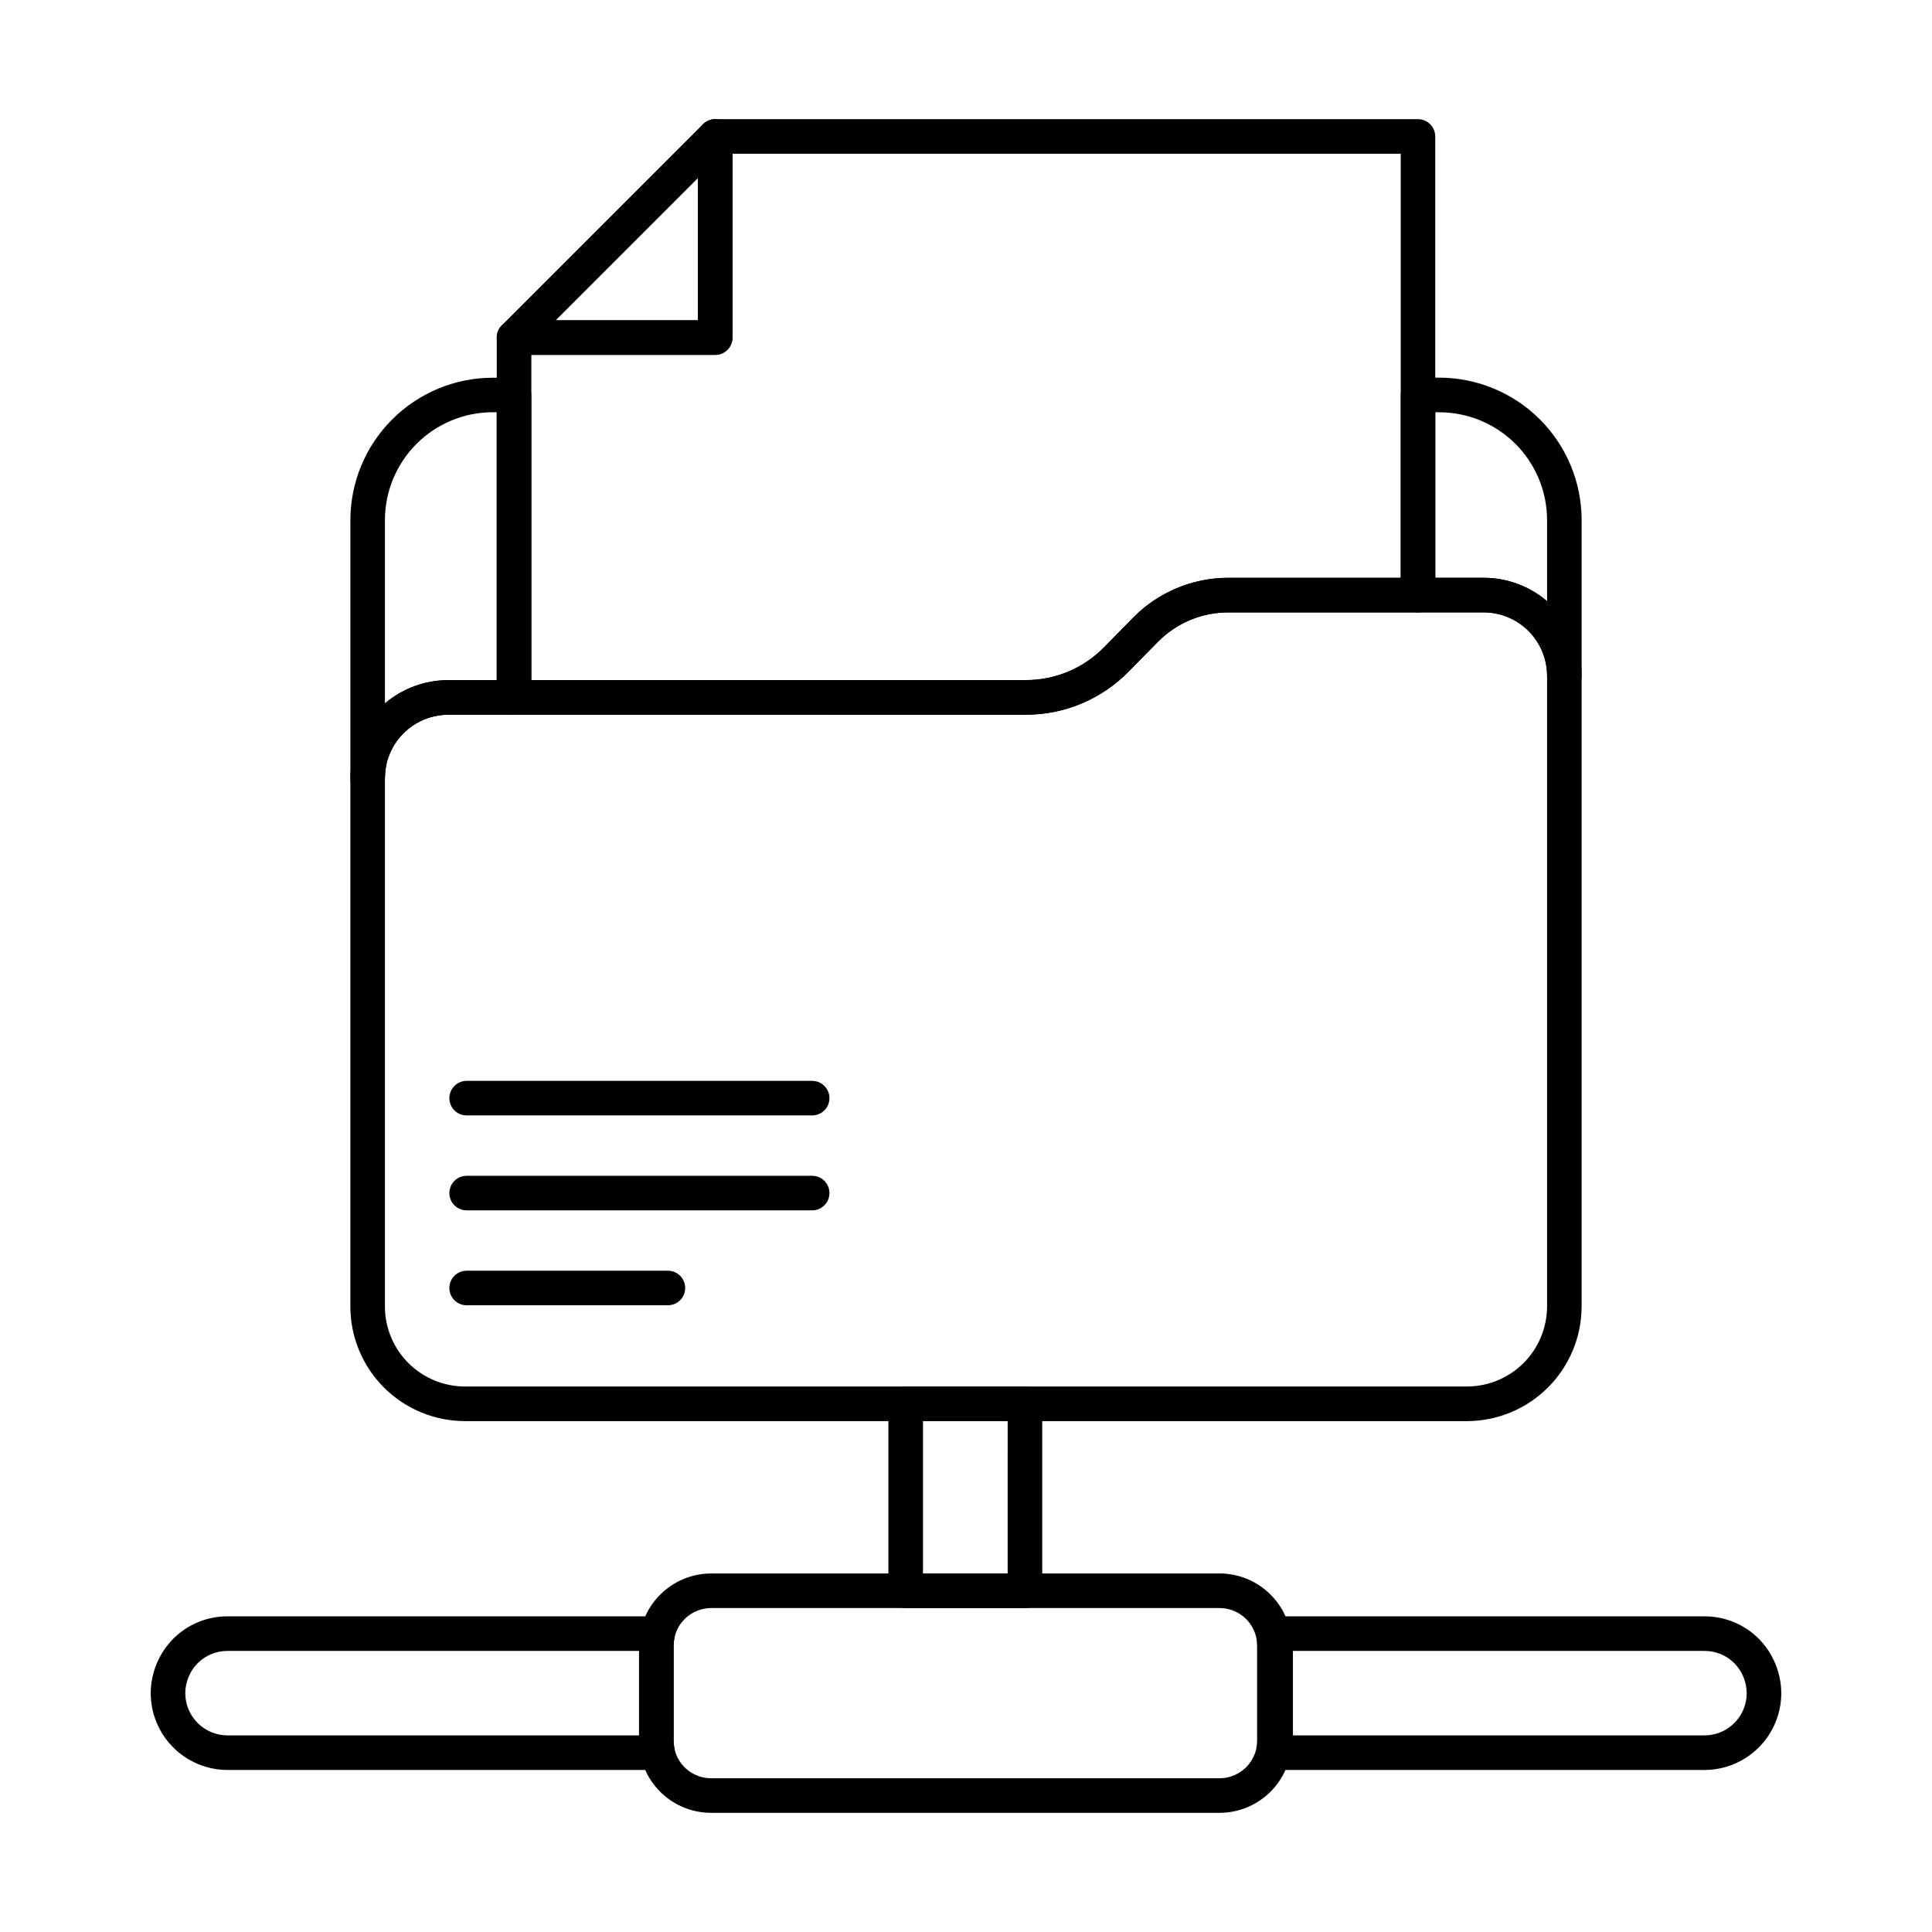 <?xml version="1.0" encoding="UTF-8"?>
<!-- Uploaded to: SVG Repo, www.svgrepo.com, Generator: SVG Repo Mixer Tools -->
<svg fill="#000000" width="800px" height="800px" version="1.1" viewBox="144 144 512 512" xmlns="http://www.w3.org/2000/svg">
 <g>
  <path d="m532.72 520.61h-265.51c-8.051-0.008-15.766-3.211-21.461-8.902-5.691-5.695-8.895-13.414-8.902-21.465v-140.01c0-0.816 0.07-1.637 0.133-2.449 0.074-0.922 0.219-1.84 0.426-2.738 0.102-0.727 0.27-1.441 0.5-2.137 0.125-0.488 0.277-0.969 0.457-1.438 1.801-5.051 5.121-9.418 9.504-12.504 4.387-3.086 9.617-4.738 14.98-4.727h153.06c7.805-0.008 15.281-3.164 20.73-8.754l7.644-7.785c6.625-6.746 15.68-10.559 25.137-10.582h67.738c6.883 0 13.488 2.731 18.359 7.594 4.875 4.863 7.617 11.461 7.629 18.348v167.17c-0.012 8.062-3.223 15.789-8.93 21.484-5.703 5.695-13.438 8.895-21.5 8.895zm-269.88-187.21c-3.488-0.004-6.894 1.078-9.742 3.094-2.848 2.012-5 4.863-6.156 8.156l-0.176 0.488c-0.043 0.164-0.129 0.496-0.188 0.656-0.07 0.207-0.117 0.422-0.137 0.641-0.031 0.27-0.086 0.535-0.16 0.797-0.098 0.402-0.152 0.816-0.164 1.23-0.055 0.66-0.109 1.215-0.109 1.77v140c0.004 5.621 2.242 11.012 6.215 14.988 3.977 3.977 9.367 6.211 14.988 6.219h265.51c5.633 0 11.031-2.231 15.02-6.207 3.988-3.977 6.234-9.371 6.25-15v-167.17c-0.012-4.457-1.793-8.723-4.945-11.867-3.156-3.141-7.43-4.906-11.883-4.902h-67.754c-7 0.02-13.699 2.844-18.602 7.836l-7.629 7.785c-7.172 7.348-17 11.5-27.266 11.516z"/>
  <path d="m241.43 354.81c-2.527 0-4.578-2.051-4.578-4.582v-68.395c0.012-10.004 3.988-19.594 11.059-26.664 7.074-7.074 16.664-11.055 26.668-11.066h5.633c1.215 0 2.379 0.484 3.238 1.34 0.859 0.859 1.34 2.027 1.34 3.238v80.152c0 1.215-0.48 2.379-1.34 3.238-0.859 0.859-2.023 1.344-3.238 1.344h-17.367c-3.488-0.004-6.894 1.074-9.742 3.09s-5 4.867-6.156 8.156l-0.176 0.488c-0.043 0.164-0.129 0.496-0.188 0.656v0.004c-0.07 0.207-0.117 0.422-0.137 0.641-0.031 0.27-0.086 0.535-0.16 0.797-0.098 0.402-0.152 0.816-0.164 1.23-0.055 0.66-0.109 1.215-0.109 1.77-0.012 2.519-2.059 4.562-4.582 4.562zm33.145-101.56 0.004-0.004c-7.578 0.008-14.844 3.023-20.199 8.387-5.356 5.359-8.367 12.625-8.367 20.203v48.551c4.711-3.973 10.672-6.148 16.832-6.152h12.789v-70.992z"/>
  <path d="m558.57 327.63c-2.531 0-4.582-2.051-4.582-4.578-0.012-4.457-1.793-8.723-4.945-11.867-3.156-3.141-7.43-4.906-11.883-4.902h-17.371c-2.527 0-4.578-2.051-4.578-4.578v-53.043c0-2.531 2.051-4.582 4.578-4.582h5.637c10.004 0.012 19.598 3.996 26.668 11.074 7.074 7.074 11.051 16.672 11.055 26.676v41.223c0 1.215-0.48 2.379-1.34 3.238s-2.023 1.34-3.238 1.34zm-34.199-30.508h12.789c6.168-0.008 12.133 2.188 16.828 6.188v-21.48c-0.004-7.574-3.016-14.836-8.371-20.191-5.356-5.359-12.617-8.371-20.191-8.379h-1.055z"/>
  <path d="m415.91 333.38h-135.68c-2.531 0-4.582-2.051-4.582-4.578v-95.336c0-2.527 2.051-4.578 4.582-4.578h48.727v-48.727c0-2.531 2.051-4.582 4.578-4.582h186.24c1.215 0 2.379 0.484 3.238 1.34 0.859 0.859 1.34 2.027 1.34 3.242v121.56c0 1.215-0.48 2.379-1.34 3.238s-2.023 1.34-3.238 1.34h-50.383c-6.981 0.02-13.66 2.836-18.555 7.816l-7.648 7.754c-7.168 7.359-17.008 11.512-27.281 11.512zm-131.1-9.16h131.1c7.809 0.008 15.285-3.144 20.734-8.742l7.648-7.785c6.621-6.738 15.668-10.543 25.117-10.562h45.801v-112.39h-177.09v48.727c0 1.215-0.484 2.379-1.344 3.238s-2.023 1.344-3.238 1.344h-48.727z"/>
  <path d="m333.53 238.04h-53.305c-1.855 0-3.523-1.117-4.231-2.828-0.711-1.711-0.32-3.68 0.992-4.992l53.305-53.305c1.312-1.312 3.281-1.703 4.992-0.992 1.711 0.707 2.828 2.375 2.828 4.231v53.305c0 1.215-0.484 2.379-1.344 3.238s-2.023 1.344-3.238 1.344zm-42.25-9.16h37.672v-37.672z"/>
  <path d="m321 489.91h-53.332c-2.531 0-4.582-2.051-4.582-4.578 0-2.531 2.051-4.582 4.582-4.582h53.332c2.531 0 4.582 2.051 4.582 4.582 0 2.527-2.051 4.578-4.582 4.578z"/>
  <path d="m359.23 464.76h-91.562c-2.531 0-4.582-2.051-4.582-4.582 0-2.527 2.051-4.578 4.582-4.578h91.562c2.531 0 4.582 2.051 4.582 4.578 0 2.531-2.051 4.582-4.582 4.582z"/>
  <path d="m359.23 439.6h-91.562c-2.531 0-4.582-2.051-4.582-4.578 0-2.531 2.051-4.582 4.582-4.582h91.562c2.531 0 4.582 2.051 4.582 4.582 0 2.527-2.051 4.578-4.582 4.578z"/>
  <path d="m415.62 570.16h-31.602c-2.531 0-4.582-2.051-4.582-4.578v-49.551c0-2.531 2.051-4.582 4.582-4.582h31.602c1.215 0 2.379 0.484 3.238 1.344 0.859 0.855 1.344 2.023 1.344 3.238v49.551c0 1.215-0.484 2.379-1.344 3.238s-2.023 1.34-3.238 1.34zm-27.023-9.16h22.441l0.004-40.391h-22.441z"/>
  <path d="m318.28 613.06h-113.98c-5.398-0.004-10.574-2.152-14.391-5.969s-5.961-8.992-5.969-14.387c0.031-5.379 2.156-10.535 5.926-14.375 3.816-3.844 9.016-5.996 14.434-5.981h113.98c1.367 0 2.66 0.609 3.531 1.664s1.227 2.445 0.965 3.785c-0.16 0.77-0.246 1.551-0.258 2.332v25.145c0.012 0.789 0.098 1.57 0.258 2.34 0.258 1.344-0.098 2.731-0.965 3.785-0.871 1.051-2.168 1.66-3.531 1.66zm-113.98-31.551c-2.973-0.012-5.828 1.164-7.93 3.269-2.074 2.117-3.246 4.961-3.269 7.926 0.008 6.18 5.016 11.188 11.199 11.195h109.06v-22.391z"/>
  <path d="m595.7 613.06h-113.98c-1.367 0-2.664-0.609-3.531-1.66-0.871-1.055-1.227-2.441-0.969-3.785 0.164-0.77 0.25-1.551 0.258-2.34v-25.145c-0.012-0.781-0.098-1.562-0.258-2.332-0.258-1.34 0.094-2.731 0.965-3.785s2.168-1.664 3.535-1.664h113.98c5.406-0.016 10.594 2.125 14.406 5.953 3.785 3.844 5.918 9.012 5.953 14.406-0.008 5.394-2.152 10.57-5.969 14.387-3.816 3.812-8.992 5.961-14.391 5.965zm-109.06-9.16h109.06c6.184-0.008 11.191-5.016 11.199-11.195-0.023-2.981-1.207-5.832-3.297-7.953-2.098-2.09-4.941-3.258-7.902-3.242h-109.06z"/>
  <path d="m467.16 624.42h-134.66c-4.344 0.008-8.562-1.461-11.961-4.172-3.394-2.711-5.766-6.496-6.723-10.734-0.297-1.395-0.449-2.812-0.461-4.238v-25.145c0.012-1.367 0.152-2.731 0.426-4.07 0.934-4.273 3.297-8.098 6.703-10.836 3.406-2.742 7.644-4.238 12.016-4.238h134.66c4.348-0.008 8.566 1.465 11.961 4.176 3.398 2.711 5.769 6.496 6.727 10.738 0.289 1.391 0.441 2.809 0.457 4.231v25.145c-0.008 1.367-0.152 2.731-0.426 4.074-0.93 4.269-3.297 8.094-6.699 10.836-3.406 2.742-7.648 4.234-12.02 4.234zm-134.66-54.273c-4.68-0.004-8.738 3.246-9.758 7.812-0.141 0.715-0.219 1.441-0.227 2.172v25.145c0.012 0.789 0.098 1.57 0.258 2.34 1.074 4.5 5.106 7.664 9.727 7.644h134.66c4.676 0.008 8.727-3.227 9.762-7.785 0.141-0.719 0.215-1.445 0.223-2.176v-25.168c-0.012-0.781-0.098-1.562-0.258-2.332-1.07-4.5-5.102-7.668-9.727-7.652z"/>
 </g>
</svg>